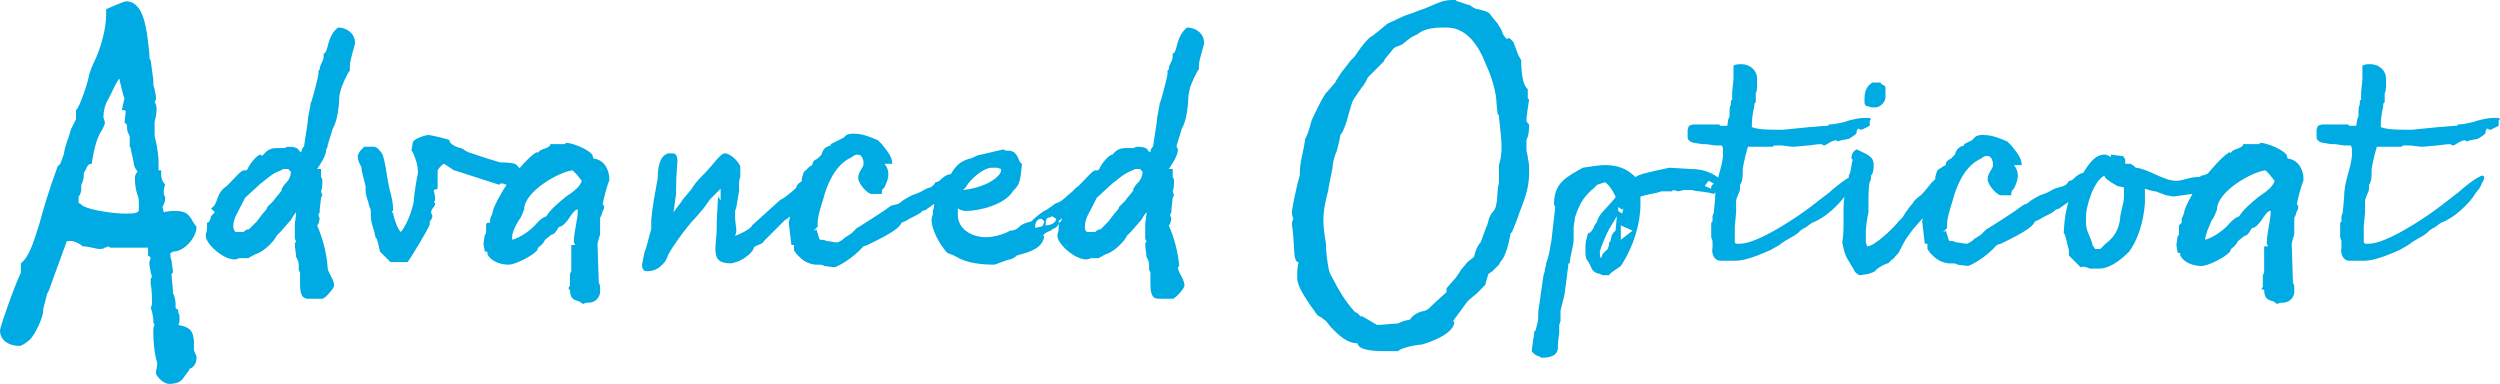 <?xml version="1.0" encoding="utf-8"?>
<!-- Generator: Adobe Illustrator 27.9.0, SVG Export Plug-In . SVG Version: 6.00 Build 0)  -->
<svg version="1.1" id="レイヤー_1" xmlns="http://www.w3.org/2000/svg" xmlns:xlink="http://www.w3.org/1999/xlink" x="0px"
	 y="0px" viewBox="0 0 190.8 29.3" style="enable-background:new 0 0 190.8 29.3;" xml:space="preserve">
<style type="text/css">
	.st0{fill:#00AAE2;}
</style>
<path class="st0" d="M179.3,19.9h0.5c0.1,0,0.2,0,0.2,0h0.4c1.1,0,2.6-0.8,2.7-0.8l0.7-0.4c0.6-0.5,1.3-0.7,1.6-1.1l0.3-0.2
	c0.1,0,0.3-0.2,0.6-0.4c1.1-0.4,2.1-1.5,2.4-1.9l0.2-0.3c0.1-0.2,0.4-0.4,0.5-0.8c0.2-0.3,0.2-0.4,0.2-0.5l-0.1-0.1
	c-0.4,0-1.7,1.1-1.9,1.3l-0.4,0.3l-0.9,0.7c-1.3,1-4.2,2.9-5.5,2.9l-0.3,0l-0.1-0.1v-1.2l0.1-1.1v-0.8c0-0.4,0.3-0.7,0.3-1v-0.3
	c0.2-0.2,0.2-0.8,0.2-0.8V13c0-0.3,0.3-1.5,0.4-1.8l0.4,0h1.5l0.1-0.1h0.5c0.2,0,0.7,0.1,1,0.1l1.1-0.1c0.2,0,0.6-0.1,1-0.1l0.2,0.1
	c0.2,0,0.4-0.3,0.9-0.4l0.2,0.1c0.1-0.1,0.3-0.1,0.8-0.2c0.5-0.3,0.6-0.4,0.6-0.5l0-0.1l0.1-0.2c0.1,0.1,0.3,0.1,0.3,0.1l0.6-0.3
	l0-0.4l0.1-0.1l-0.1-0.1h-0.4c-0.4,0-0.8,0.1-1.2,0.2l-0.3,0.1c-0.4,0.1-0.9,0.2-1.2,0.2l-0.1,0.1c-0.4,0-1.1,0.1-1.4,0.1l-2,0.2
	l-0.4,0c-0.7,0-1.5,0-2-0.2c0-1.1,0.2-1.4,0.2-1.8l0.1-0.1V7.6l0-0.1V7.1c0.1-0.1,0.1-0.5,0.1-0.7V6c0-0.6-0.5-1.1-1.2-1.1
	c-0.2,0-0.4,0-0.6,0.1v0.9c0,0.4-0.1,1-0.1,1.1v0.6l-0.1,0.1v0.3C180,8.1,180,8.4,180,8.6v0.3c-0.2,0.3-0.1,0.7-0.2,0.7h-0.5
	l-0.1-0.1h-0.5c-0.1,0-0.2,0-0.3,0h-0.2c-0.3,0-0.8,0-1,0l-0.3,0.1l-0.1,0.3l0,0.1v0.5c0,0.2,0.3,0.4,0.5,0.4l0.6,0.1
	c0.1,0,0.3,0,0.3,0l0.7,0.1l0.2,0h0.3c0.1,0.1,0.1,0.3,0.1,0.4l0,0.1v0.3c-0.1,1.1-0.6,1.9-0.6,3.2l-0.1,1.1l-0.1,0.3l0,0.1v0.3
	l-0.1,0.1v1.1l0.1,0.3l0,0.1l0,0.4C178.6,19.3,178.8,19.9,179.3,19.9z M168.8,16.8c0.2-0.2,0.3-0.6,0.4-0.8c0-1.4,2.7-2.9,3.7-3
	c0.1,0.1,0.3,0.3,0.3,0.3l0.4,0.5c-0.1,0.4-0.6,0.8-0.9,1l-0.3,0.2c-0.6,0.5-1.2,1-1.5,1.5c-0.3,0.1-0.5,0.3-0.7,0.5
	c-0.4,0.5-1.2,1.1-1.9,1.3C168.3,17.9,168.6,17.3,168.8,16.8z M172.8,22.1c0,0.7,0.3,0.8,0.7,0.9l0.3,0.2c0.2-0.1,0.3-0.1,0.3-0.1
	h0.1c0.7,0,0.9-0.6,0.9-0.8v-0.2c0-0.2,0-0.4-0.1-0.5l-0.1-3l0.1-0.4l0.1-0.3l0-0.2v-0.3c0-0.1,0-0.2,0-0.3c0,0,0-0.1,0-0.2v-0.3
	c0.1-0.1,0.1-0.2,0.2-0.5c0.1-0.1,0.1-0.2,0.1-0.3v-0.1l-0.1-0.1c0-0.2,0.4-1.7,0.5-1.8c0,0,0-0.1,0-0.2c0-0.5-0.3-1.4-1.2-1.5
	l-0.1-0.3c-0.3-0.4-1.5-0.9-2-0.9l-0.1,0.1h-1.2c0,0.2-0.3,0.3-0.6,0.4l-0.2,0.1l-0.2,0.2l0-0.1c-0.5,0.2-1.6,1.5-1.9,1.9l-0.2,0.2
	c-0.3,0.2-1.4,2.1-1.4,2.5l-0.1,0.3c-0.1,0.1-0.1,0.3-0.1,0.5l-0.1,0.1l-0.1,0.1c0,0.1,0,0.2,0,0.3v0.2c0,0.2,0,0.3-0.1,0.3
	l-0.1,0.7l0.1,0.6c0.2,0,0.2,0,0.2,0.1l0,0.1c0.3,0.6,1.1,0.8,1.6,0.8s1.7-0.6,2.1-1l0.1-0.1c0.1-0.4,0.3-0.2,0.6-0.8l0.5-0.4
	c0.2,0,0.4-0.3,0.5-0.5l0.1-0.1c0.2,0,0.5-0.3,0.7-0.6l0.2-0.3c0.3-0.4,0.4-0.4,0.4-0.4l0.1,0c0,0.8-0.3,1.6-0.3,2.5l0.1,0.2h-0.3
	l0,1.8c0,0.1,0,0.1,0,0.2l-0.1,0.2c0,0.1,0,0.2,0,0.3c0,0.1,0,0.2,0,0.3v0.3c-0.1,0.1-0.1,0.2-0.1,0.3V22.1z M160.6,13.4
	c0.1,0.3,0.4,0.4,0.5,0.5l0.5,0.3l0.5,0.1v0.3l0,0.2v0.2c0,0.6-0.3,1.2-0.3,1.8l-0.1,0.4c-0.2,0.7-0.6,1.1-1,1.4l-0.4,0.4h-0.4
	l-0.2-0.3c-0.1-0.6-0.5-1-0.5-1.7v-0.5c0-0.6,0.5-2.6,1.4-3.1V13.4z M159.5,20.5c0.3,0,0.4,0,0.7,0c1,0,2-1,2.3-1.3
	c0.6-0.8,1.1-2.2,1.2-3.7v-1.1l0.3,0.1l0.4,0.1l0.1,0c0.3,0.1,0.8,0.3,0.8,0.3l0.6,0.1l1.4-0.2c0.2,0,0.2,0,0.3,0l0.2-0.1
	c0.2-0.1,0.4-0.2,0.6-0.5l0.2-0.2c0.2-0.1,0.2-0.3,0.2-0.4s-0.1-0.2-0.2-0.4c-0.2,0.1-0.4,0.2-0.6,0.2l-0.1,0.1
	c-0.8,0-1.3,0.3-1.8,0.3c-1,0-2.1-0.9-3.1-1c-0.1-0.1-0.2-0.2-0.4-0.3h-0.4l0-0.3c-0.1-0.2-0.1-0.3-0.3-0.3l-0.8-0.1v0.2
	c-0.1-0.1-0.3-0.2-0.5-0.2c-0.8,0-1.3,0.9-1.8,1.7l-0.6,0.9c-0.1,0.6-0.6,1.1-0.7,3.4c0.1,0,0.2,0.5,0.3,0.9l0.1,0.4
	c0,0.1,0,0.2,0,0.3l0,0.1l0.6,0.6l0.3,0.3C159,20.3,159.3,20.4,159.5,20.5L159.5,20.5z M156.8,14.4c-0.7,0.4-0.6,0.3-0.8,0.4
	c-0.4,0.1-0.8,0.4-1,0.5c-0.2,0.2-0.4,0.3-0.5,0.3l-0.3,0.2c-0.5,0.4-1.5,1-2.1,1.4c-0.3,0.2-0.5,0.3-0.5,0.3
	c-0.1,0.1-0.3,0.3-0.4,0.4l-0.3,0.2c-0.2,0.1-0.3,0.2-0.4,0.3c-0.2,0.1-0.3,0.2-0.4,0.2c-0.3,0-0.5-0.1-0.8-0.1c0,0-0.2-0.1-0.3-0.1
	l-0.2,0c-0.1,0-0.2-0.6-0.3-0.8c0,0-0.1,0.1-0.2,0.1l0.3-0.3l0-0.1v-0.1c0-0.6,0.2-1.1,0.3-1.5l0.1-0.3c0.3-1.2,0.9-2.6,2-3.2
	l0.2-0.1c0.1-0.1,0.3-0.2,0.4-0.2c0.3,0,0.3,0.1,0.4,0.2l0.1,0.3l0,0.2l0,0.1l-0.1,0.2c-0.1,0.2-0.3,0.4-0.3,0.8
	c0,0.4,0.7,1.2,1,1.2l0.8,0c0-0.2,0-0.3,0.1-0.4l0.1-0.1c0.2-0.4,0.3-0.7,0.3-1c0-0.4-0.2-0.7-0.3-0.8h0.6c0-0.6-0.5-1.1-0.8-1.5
	l-0.3-0.3c-0.7-0.3-1.2-0.5-1.9-0.5c-0.5,0-0.6,0.2-0.7,0.3l-0.1,0.1l-0.6,0.3v0.1c-0.4,0.1-0.6,0.3-0.7,0.7
	c-0.2,0.2-0.3,0.3-0.3,0.3c-0.2,0.1-0.4,0.2-0.4,0.5l-0.2,0.1l-0.3,0.2c-0.2,0.1-0.2,0.3-0.3,0.6l0,0.2l-0.1,0.1
	c0,0-0.2,0.1-0.3,0.3c-0.1,0.2-0.6,2.8-0.6,2.8l0.2,1.7l0.2,0l0,0.4l0.2,0.3c0.4,0.4,0.7,0.7,1.4,0.8h0.3c0.1,0,0.3,0,0.4,0.1
	l0.8,0.1c0.3-0.1,1.3-0.6,2.2-1.6l0.3-0.1c2.1-1,2.5-1.4,2.6-1.7c0,0,0.3-0.1,0.6-0.3c0.4-0.2,0.8-0.4,0.9-0.5l0.1-0.1l0.3-0.1
	l0.1-0.1c0.2-0.1,0.4-0.3,0.6-0.4l0.6-0.4c0.4-0.2,0.8-0.5,1.3-1.1l-0.2-0.7h-0.6c-0.2,0-0.5,0.2-0.7,0.4c-0.1,0.1-0.2,0.2-0.4,0.2
	c-0.1,0.2-0.2,0.3-0.4,0.4L156.8,14.4z M142.5,8.1L142.5,8.1c0.3,0.1,0.4,0.1,0.6,0.1c0.4,0,0.8-0.4,0.8-0.8l0-0.2l0-0.1V6.9
	c0-0.6-0.1-0.2-0.4-0.6h-0.2l-0.1,0h-0.3c-0.5,0.3-0.6,0.8-0.6,1.2c0,0.1,0,0.2,0,0.3C142.3,8,142.4,8.1,142.5,8.1z M146.9,16.3
	l0.1-0.2c0.2-0.1,0.1-0.3,0.3-0.4l0.2-0.1c0.4-0.3,1-0.8,1.6-1.5l-0.2-0.7h-0.6c-0.6,0-1.2,1-1.6,1.4l-0.1,0.1
	c-0.3,0.2-0.6,0.5-0.6,0.6c-0.4,0.4-0.8,1.1-0.8,1.1l-0.3,0.3c-0.3,0.4-1.8,1.9-2.4,1.9l-0.1-0.3c0-0.2,0-0.5,0-0.7v-0.1
	c0-0.3,0.1-1.1,0.2-1.5v-0.7c0-2.3,0.2-1.3,0.2-2.1c0.2-0.2,0.2-0.7,0.2-0.8c0-0.7-0.5-0.8-1.3-1.2c-0.2,0.1-0.4,0.3-0.4,0.7
	l0.1,0.1c-0.1,0.3-0.1,0.6-0.2,1l-0.1,0.2l0,0.5l-0.1,0.3c-0.2,0.3-0.3,1.1-0.3,1.7l0,0.1v1c0,0.3,0,1-0.1,1.5
	c0.2,1,0.3,1.1,0.6,1.6l0.3,0.5c0,0.1,0.2,0.3,0.4,0.4h0.1l0.6-0.1c0.1,0,0.2-0.1,0.3-0.1l0.2-0.1c0.1-0.2,0.8-0.6,1-0.6l0.3-0.3
	c0.1,0,0.2-0.2,0.4-0.4l0.1-0.1l0.1-0.2c0.2-0.4,0.4-0.8,0.7-1.2l0.3-0.4l0.7-0.8l0.2-0.2l0.2-0.2L146.9,16.3z M131.3,19.9h0.5
	c0.1,0,0.2,0,0.2,0h0.4c1.1,0,2.6-0.8,2.7-0.8l0.7-0.4c0.6-0.5,1.3-0.7,1.6-1.1l0.3-0.2c0.1,0,0.3-0.2,0.6-0.4
	c1.1-0.4,2.1-1.5,2.4-1.9l0.2-0.3c0.1-0.2,0.4-0.4,0.5-0.8c0.2-0.3,0.2-0.4,0.2-0.5l-0.1-0.1c-0.4,0-1.7,1.1-1.9,1.3l-0.4,0.3
	l-0.9,0.7c-1.3,1-4.2,2.9-5.5,2.9l-0.3,0l-0.1-0.1v-1.2l0.1-1.1v-0.8c0-0.4,0.3-0.7,0.3-1v-0.3c0.2-0.2,0.2-0.8,0.2-0.8V13
	c0-0.3,0.3-1.5,0.4-1.8l0.4,0h1.5l0.1-0.1h0.5c0.2,0,0.7,0.1,1,0.1l1.1-0.1c0.2,0,0.6-0.1,1-0.1l0.2,0.1c0.2,0,0.4-0.3,0.9-0.4
	l0.2,0.1c0.1-0.1,0.3-0.1,0.8-0.2c0.5-0.3,0.6-0.4,0.6-0.5l0-0.1l0.1-0.2c0.1,0.1,0.3,0.1,0.3,0.1l0.6-0.3l0-0.4l0.1-0.1l-0.1-0.1
	h-0.4c-0.4,0-0.8,0.1-1.2,0.2l-0.3,0.1c-0.4,0.1-0.9,0.2-1.2,0.2l-0.1,0.1c-0.4,0-1.1,0.1-1.4,0.1l-2,0.2l-0.4,0c-0.7,0-1.5,0-2-0.2
	c0-1.1,0.2-1.4,0.2-1.8l0.1-0.1V7.6l0-0.1V7.1c0.1-0.1,0.1-0.5,0.1-0.7V6c0-0.6-0.5-1.1-1.2-1.1c-0.2,0-0.4,0-0.6,0.1v0.9
	c0,0.4-0.1,1-0.1,1.1v0.6l-0.1,0.1v0.3C132,8.1,132,8.4,132,8.6v0.3c-0.2,0.3-0.1,0.7-0.2,0.7h-0.5l-0.1-0.1h-0.5
	c-0.1,0-0.2,0-0.3,0h-0.2c-0.3,0-0.8,0-1,0l-0.3,0.1l-0.1,0.3l0,0.1v0.5c0,0.2,0.3,0.4,0.5,0.4l0.6,0.1c0.1,0,0.3,0,0.3,0l0.7,0.1
	l0.2,0h0.3c0.1,0.1,0.1,0.3,0.1,0.4l0,0.1v0.3c-0.1,1.1-0.6,1.9-0.6,3.2l-0.1,1.1l-0.1,0.3l0,0.1v0.3l-0.1,0.1v1.1l0.1,0.3l0,0.1
	l0,0.4C130.6,19.3,130.8,19.9,131.3,19.9z M130.6,14.4l-0.5-0.2l0.3-0.4l0.4,0.2l-0.2,0.2V14.4z M123.7,18.3v-1.1l0.9,0.4
	L123.7,18.3z M123.5,16.1l0-0.3l0.3,0.2l0.1-0.1l-0.1,0.4L123.5,16.1z M122.1,19.2c0.1-0.4,0.3-0.8,0.5-1.3l0.1-0.2l0.1-0.2l0.6-1
	l-0.1,1.1l-0.2,0.2c0,0.1-0.1,0.1-0.1,0.2c-0.1,0.3,0,0.4-0.2,0.5v0.2l-0.1,0.3l-0.4,0.4c0,0.1-0.1,0.2-0.1,0.3
	C122.1,19.7,122.1,19.4,122.1,19.2z M116.9,26.8c0.3,0.4,0.6,0.4,0.6,0.4l0.1,0.1c0.4,0,1.3,0,1.3-0.8l0-0.2c0-0.3,0.1-0.7,0.1-1
	v-0.3l0-0.2l0.1-0.3v-0.4l0-0.1v-0.3l0.3-1.2l0.2-1.5c0-0.2,0.1-0.6,0.1-0.9l0.1,0c0-0.4,0.3-1.4,0.3-1.8l0-0.4c0-0.2,0-0.3,0-0.4
	l0-0.1c0-0.3,0.1-0.5,0.1-0.8c0.2-0.6,0.5-1.5,1.4-2.2l0.3-0.3l0.3-0.1l0.3-0.1c0.4,0.3,0.6,0.7,0.8,1.1c0,0.1,0,0.1-1.1,1.3
	c0,0-0.3,0.4-0.3,0.6l-0.2,0.3c-0.1,0.3-0.3,0.6-0.5,0.6c-0.1,0.3-0.1,0.4-0.1,0.4c-0.1,0.2-0.1,0.6-0.1,0.9c0,0.3,0,0.5,0.1,0.7
	l0.2,0.3c0.2,0.4,0.2,0.7,0.8,0.8l0.2,0.1h0.5c0.1-0.2,0.8-0.6,0.9-0.7c1-1.5,1.5-3.3,1.5-4.7c0-0.2,0-0.4,0-0.6
	c0.3-0.1,0.8-0.2,1.3-0.3l0.3-0.1l0.1,0l0.3,0c0.1,0,0.3,0,0.4,0l0.1-0.1l0.4,0.1l0.4-0.1c0.1,0,0.1,0,0.2,0h0.4
	c0,0,0.4,0.1,0.6,0.1l0.7,0.1l0.4,0.1c0,0,0.4-0.4,0.5-0.5l0.2-0.4c-0.8-0.9-1.9-1-2.4-1l-1.7-0.1c0,0-1.9,0.4-2.1,0.5l-0.3,0.1
	c0,0-0.1,0.1-0.2,0.1c-0.6-0.6-1.3-0.9-2.3-0.9c-0.5,0-1,0.1-1.7,0.2c-1.2,0.7-2.2,1.1-2.2,2.8l0.1,0.2l-0.3,2.6
	c-0.1,0.4-0.1,0.9-0.4,1.7v0.1c0,0.1-0.1,0.3-0.1,0.4l0,0.1l-0.1,0.3l-0.4,2.8v0.3c0,0.2,0,0.4-0.1,0.7l-0.1,0.4l-0.1,0.1
	c0,0.3-0.1,0.6-0.1,0.7L116.9,26.8z M102,21.8l-0.1-0.2c-0.3-0.6-0.4-0.6-0.5-1.1c-0.1-0.5-0.2-1.3-0.2-1.8v-0.1
	c-0.1-0.6-0.2-1.2-0.2-1.8c0-0.8,0.2-1.6,0.4-2.4l0-0.1l0.3-1.5c0-0.5,0.3-1.3,0.3-1.2c0.1-0.4,0.2-0.7,0.3-1.3
	c0.5-0.6,0.7-2.2,1-2.7l0.4-0.6c0,0,0.1-0.1,0.2-0.3l0.1-0.1c0.1-0.1,0.1-0.2,0.2-0.3l0.1-0.2l0.1-0.2l0.2-0.2l1-1l0.1-0.2l0.5-0.6
	c0.1-0.1,0.1-0.2,0.3-0.3l0.5-0.2c0.4-0.3,0.6-0.5,0.8-0.6l0.4-0.2c0.6-0.5,1.5-0.5,2.2-0.5c1.6,0,2.5,1.5,3,2.8l0.3,0.7
	c0.2,0.6,0.4,1.1,0.5,2c0,0.3,0.1,1,0.1,1.1l0.1,0.1c0,0.4,0.2,1.5,0.2,2.5c0,0.5-0.1,1-0.2,1.3V14c-0.2,0.5,0,1.8-0.5,2.2
	c-0.3,0.4-0.3,0.7-0.4,1l-0.1,0.2l-0.1,0.3l-0.3,0.8c-0.2,0.2-0.4,0.6-0.5,1.1L112,20l-0.5,0.6c-0.1,0.2-0.4,0.6-0.4,0.6l-0.7,0.8
	l0,0.1v0.2c0,0-0.9,0.8-1.2,1.1l-0.1,0.1c-0.1,0.1-0.1,0.1-0.3,0.2l-0.4,0.1c-0.3,0.1-0.6,0.3-0.8,0.6c-0.7,0.1-0.8,0.3-1,0.3
	c-0.4,0-1.1,0.1-1.5,0.1l-1.2-0.7l0,0.1c-0.2-0.2-0.3-0.3-0.3-0.3l-0.2-0.1C102.6,22.9,102.3,22.3,102,21.8L102,21.8z M103.6,26.2
	c0.1,0.6,1.5,0.6,2.3,0.6h0.8c0.3-0.3,1.5-0.5,1.8-0.5c0.7-0.2,2.4-0.8,2.5-1.7l-0.1-0.1l1.1-1.5l0.1-0.1l0.6-0.5l0.4-0.4
	c0.4-0.4,0.2-0.2,0.4-0.8l0.1-0.3l0.3-0.2l0.1-0.1c0.1-0.1,0.3-0.3,0.4-0.4l0.1-0.2c0.6-0.6,0.8-2.4,0.8-2.2l0.1-0.1l0.4-1l0.1-0.3
	c0.4-1.1,0.8-1.9,0.8-3.2c0-0.2,0-0.4,0-0.6l-0.1-0.6c0-0.1-0.1-0.5-0.1-0.5v-0.8c0-0.1,0.2-0.2,0.2-1.2c-0.1-0.1-0.2-0.2-0.2-0.3
	c0-0.1,0-0.3,0.2-1.6l-0.1-0.1V6.8c-0.4-0.3-0.5-1.3-0.5-2.2c-0.1-0.2-0.2-0.3-0.3-0.6l-0.3-0.8l-0.3-0.3C114.9,3,115,3,114.7,2.6
	l-0.1-0.3l-0.3-0.5l-0.5-0.6c-0.1-0.3-0.6-0.4-1-0.5c-0.2,0-0.5-0.2-0.6-0.3c-0.5-0.1-0.8-0.3-1-0.3L111.1,0h-0.3
	c-0.9,0-1.5,0.5-2.5,0.8l-0.5,0.2l-0.6,0.2l-1.3,0.6c0,0,0,0-0.6,0.5l-0.5,0.4c-0.2,0.1-0.5,0.3-1.2,1.3l-0.2,0.3l-0.2,0.2l-0.1,0.1
	l-0.7,0.9l-0.2,0.3c-0.1,0.1-0.1,0.2-0.2,0.3l-0.1,0.2l-0.6,0.7c-0.3,0.2-1.2,2.2-1.2,2.2c-0.2,0.8-0.4,1.3-0.5,1.4l0,0.1
	c-0.2,1.3-0.4,1.6-0.4,2.7c-0.2,0.6-0.6,2.5-0.6,2.8s0.1,0.4,0.1,0.5l-0.1,0.3c0,0.3,0.1,0.7,0.1,1V18c0.1,1,0,2,0.4,2
	c0,0.1-0.1,0.2-0.1,1.2c0,0.7,0.7,1.6,1,2.1l0.3,0.4c0.1,0.2,0.3,0.4,0.3,0.4l0.2,0.1l0.4,0.3l0.4,0.5
	C102.2,25.6,102.8,26.2,103.6,26.2z M82.8,17.3c0-0.6,0.3-1,0.6-1.6l0.3-0.6l1.2-1.1c0.3-0.2,0.8-0.7,1.3-0.9
	c0.2-0.1,0.3-0.1,0.4-0.2h0.4l0.2,0.2c0,0.5-0.3,0.8-0.5,1l-0.2,0.3v0.1c0,0.1-0.5,0.6-0.6,0.8l-0.5,0.5c0,0.2-0.3,0.4-0.5,0.7
	l-0.3,0.4l-0.6,0.6c-0.2,0-0.3,0.1-0.4,0.2H83C82.8,17.7,82.8,17.4,82.8,17.3z M87.8,20.8c0,0.1,0,0.3,0,0.4v0.3
	c0,0.6,0,1.3,0.6,1.3h0.1l0.2,0h0.8c0.2,0,0.9-0.8,0.9-1c0-0.5-0.5-1-0.5-1.4L90,20.3c-0.1-1.1-0.4-2.2-0.8-3.1l0.1-0.1l0.1-0.4
	l-0.1-0.3l0.1-0.2l0-0.2l0.1-0.9l0.1-0.2l-0.1-0.3c0,0,0.1-0.2,0.1-0.6v-0.2l0-0.1l-0.1-0.2v-0.6l-0.3,0c0.2-0.3,0.7-1,0.7-1.5
	l-0.1-0.2l0-0.1l0.4-1.3c0.5-0.8,0.5-2.6,0.5-2.5l0.1-0.5c0-0.2,0.6-1.5,0.7-1.5V5c0-0.4,0.4-1.6,0.4-1.7c0-0.8-0.7-1.2-1.3-1.2
	c-0.9,0.7-0.7,1.9-1.1,2v0.2c0,0.4-0.3,0.6-0.3,1l-0.1,0.1v0.3c0,0.1-0.5,2.1-0.6,2.2c0,0.3-0.2,0.9-0.2,1.3l-0.3,2
	c-0.1,0-0.2,0.3-0.2,0.4c-0.3,0,0-0.4-1-0.4c-0.2,0-0.2,0.1-0.3,0.1c-0.2,0-0.5,0-0.6,0c-0.6,0-0.8,0.3-1,0.5L85,11.9l-0.1-0.1
	c-0.3,0-0.9,0.8-1,1.1l-0.1,0.1l-0.1,0l-0.1,0c-0.2,0-0.7,0.6-1.1,1l-0.2,0.2c-0.9,0.6-0.6,1.4-1.2,1.7l0.2,0.2l0.1,0.1l-0.1,0.1
	l-0.1,0.1l-0.1,0.1c0,0.1-0.1,0.5-0.3,0.5v0.4c0,0.3-0.1,0.4-0.1,0.6c0,0.6,1.3,1.8,2.2,1.8c0.2,0,0.3-0.1,0.4-0.1h0.6
	c0-0.1,0.2-0.1,0.3-0.2l0.2-0.1c0.7-0.2,1.5-1.1,1.6-1.4c0.1-0.1,0,0,0.3-0.3l0.7-0.8l0.1-0.1c0.1-0.2,0.3-0.5,0.4-0.6l0,0.1
	c0,0.2-0.1,0.6-0.1,0.9V18c0,0.2,0,0.3,0.1,0.4l-0.1,0.2c0,0.4,0.1,0.7,0.1,1l0.1,0.2c0.1,0.2,0.1,0.4,0.1,0.6l0,0.2L87.8,20.8z
	 M75.7,12.8h0.4l0.3,0.1v0.2c-0.4,0.8-1.8,1.3-2.9,1.4l0.1-0.1l0.1-0.1l0.2-0.3C74.3,13.5,75.1,12.8,75.7,12.8z M80.6,16.7
	c0,0.3-0.4,0.5-0.8,0.5c0-0.5,0.1-0.6,0.3-0.6l0.2-0.1L80.6,16.7z M79.7,16.9c-0.1,0.3-0.1,0.4-0.3,0.4L79,17.4
	c0-0.4,0.1-0.7,0.5-0.7L79.7,16.9z M72.8,19.5l0.2,0.1c0.8,0.5,2,0.6,2.9,0.6c0.8-0.3,1.1-0.4,1.2-0.4c0.3-0.1,0.4-0.2,0.5-0.3
	l0.7-0.2c0.6-0.2,1.3-0.5,1.4-1.3h-0.1c0.1-0.2,0.3-0.3,0.6-0.4l0.1-0.1c0.3-0.1,0.5-0.3,0.5-0.5l0-0.1c0-0.1,0.1-0.1,0.2-0.2
	l0.2-0.1c0.1,0,0.2,0,0.3-0.2c0.2-0.1,0.3-0.3,0.4-0.6h0.4c0.1-0.2,0.3-0.4,0.4-0.5l0.3-0.3l0.1-0.2c0.1-0.1,0.1-0.2,0.1-0.2
	c0.4,0,0.5-0.9,0.5-1.1c-0.5,0-0.8,0.2-1,0.4l-0.3,0.3l-0.3,0.2l-0.6,0.5c-0.3,0.3-0.7,0.6-0.9,0.6L79.9,16
	c-0.3,0.1-0.9,0.6-1.2,0.9c-0.4,0.1-0.7,0.2-0.9,0.4c-0.1,0.1-0.3,0.3-0.7,0.3c-0.5,0.3-1.3,0.5-1.8,0.5h-0.1c-1,0-2.1-0.6-2.1-1.7
	v-0.3l0-0.2c0.1,0.1,0.4,0.2,0.6,0.2c1.1,0,3-0.5,3.6-1.5c0.4-0.4,0.5-0.6,0.6-1.2l0.1-0.9c-0.1,0-0.1-0.1-0.2-0.2
	c-0.1-0.3-0.3-0.8-0.8-0.8h-0.1c-0.1,0-0.2,0-0.3-0.1l-1.3,0.3c-0.3,0.1-0.6,0.1-0.8,0.2c-0.1,0.1-0.3,0.1-0.4,0.2l-0.1,0
	c-0.6,0.2-1,0.4-1.5,1.3L72.1,14c-0.3,0.3-0.4,0.5-0.5,0.6c-0.1,0.2-0.1,0.4-0.2,0.6c-0.1,0.1-0.1,0.3-0.1,0.3c0,0.1,0,0.3-0.1,0.6
	l0,0.2c0,0.1-0.1,0.3-0.1,0.4l0,0.2c0.1,1,0.9,2.1,1.2,2.4C72.5,19.4,72.6,19.4,72.8,19.5z M70.7,14.4c-0.7,0.4-0.6,0.3-0.8,0.4
	c-0.4,0.1-0.8,0.4-1,0.5c-0.2,0.2-0.4,0.3-0.5,0.3L68,15.7c-0.5,0.4-1.5,1-2.1,1.4c-0.3,0.2-0.5,0.3-0.5,0.3
	c-0.1,0.1-0.3,0.3-0.4,0.4l-0.3,0.2c-0.2,0.1-0.3,0.2-0.4,0.3c-0.2,0.1-0.3,0.2-0.4,0.2c-0.3,0-0.5-0.1-0.8-0.1c0,0-0.2-0.1-0.3-0.1
	l-0.2,0c-0.1,0-0.2-0.6-0.3-0.8c0,0-0.1,0.1-0.2,0.1l0.3-0.3l0-0.1v-0.1c0-0.6,0.2-1.1,0.3-1.5l0.1-0.3c0.3-1.2,0.9-2.6,2-3.2
	l0.2-0.1c0.1-0.1,0.3-0.2,0.4-0.2c0.3,0,0.3,0.1,0.4,0.2l0.1,0.3l0,0.2l0,0.1l-0.1,0.2c-0.1,0.2-0.3,0.4-0.3,0.8
	c0,0.4,0.7,1.2,1,1.2l0.8,0c0-0.2,0-0.3,0.1-0.4l0.1-0.1c0.2-0.4,0.3-0.7,0.3-1c0-0.4-0.2-0.7-0.3-0.8h0.6c0-0.6-0.5-1.1-0.8-1.5
	l-0.3-0.3c-0.7-0.3-1.2-0.5-1.9-0.5c-0.5,0-0.6,0.2-0.7,0.3L64,10.7L63.4,11v0.1c-0.4,0.1-0.6,0.3-0.7,0.7c-0.2,0.2-0.3,0.3-0.3,0.3
	c-0.2,0.1-0.4,0.2-0.4,0.5l-0.2,0.1L61.5,13c-0.2,0.1-0.2,0.3-0.3,0.6l0,0.2l-0.1,0.1c0,0-0.2,0.1-0.3,0.3c-0.1,0.2-0.6,2.8-0.6,2.8
	l0.2,1.7l0.2,0l0,0.4l0.2,0.3c0.4,0.4,0.7,0.7,1.4,0.8h0.3c0.1,0,0.3,0,0.4,0.1l0.8,0.1c0.3-0.1,1.3-0.6,2.2-1.6l0.3-0.1
	c2.1-1,2.5-1.4,2.6-1.7c0,0,0.3-0.1,0.6-0.3c0.4-0.2,0.8-0.4,0.9-0.5l0.1-0.1l0.3-0.1l0.1-0.1c0.2-0.1,0.4-0.3,0.6-0.4l0.6-0.4
	c0.4-0.2,0.8-0.5,1.3-1.1l-0.2-0.7h-0.6c-0.2,0-0.5,0.2-0.7,0.4c-0.1,0.1-0.2,0.2-0.4,0.2c-0.1,0.2-0.2,0.3-0.4,0.4L70.7,14.4z
	 M57.4,17.2c-0.1,0.3-1,0.7-1.3,0.8l0.1-0.3c0-0.4-0.1-0.7-0.1-1.2l0-0.3v-0.1l0.1-0.3l0.2-1.2v-0.3c0-0.3,0-0.6,0.1-0.8
	c0-0.3,0-0.6,0-0.8c-0.1-0.3-0.7-1-1.2-1c-0.3,0-1,1-1.4,1.4c-0.8,0.8-1,1.1-1.1,1.3l-0.5,0.6c-0.2,0.2-0.3,0.4-0.3,0.4l-0.6,0.8
	l0.2-1.4c0,0,0-0.1,0-0.3c0-1.3,0.1-1.9,0.1-2.2c0-0.4-0.1-0.6-0.4-0.6H51c-0.7,0.2-0.8,1.2-0.8,1.9c-0.2,1.1-0.4,2.1-0.5,3.2v0.3
	c0,0.2,0,0.3,0,0.4c-0.1,0.3-0.4,1.6-0.5,1.7l-0.2,1H49c0,0.3,0.1,0.5,0.4,0.5c0.7,0,1.1-0.4,1.4-0.8l0.1-0.2c0.1-0.5,1.6-2.5,2.1-3
	c0.3-0.3,0.5-0.6,0.7-0.8l0.5-0.7c0,0,0.5-0.5,0.8-0.8v0.4l0,0.2c0,0.2,0,0.3,0,0.3L54.8,15l-0.1,1.9c0,0.2,0,0.3,0,0.5
	c0,0.6-0.1,1.1-0.1,1.6c0,0.7,0.2,1.1,1.2,1.1c1.1-0.2,1.7-1,1.7-1.1c0-0.3,0.7-0.3,0.8-0.6l0.3-0.3l1-1l0.3-0.3
	c0.2-0.1,0.6-0.4,0.6-0.6l0.5-0.4c0.4-0.4,1.1-0.9,1.7-1.6c0.1-0.1,0.1-0.2,0.1-0.3c0-0.1-0.1-0.3-0.3-0.4c-0.1-0.1-0.2-0.1-0.3-0.1
	c-0.1,0-0.2,0-0.3,0.1c-0.4,0-1,0.8-1.8,1.4c-0.2,0.2-0.5,0.3-0.6,0.4L57.4,17.2z M39.6,16.8c0.2-0.2,0.3-0.6,0.4-0.8
	c0-1.4,2.7-2.9,3.7-3c0.1,0.1,0.3,0.3,0.3,0.3l0.4,0.5c-0.1,0.4-0.6,0.8-0.9,1l-0.3,0.2c-0.6,0.5-1.2,1-1.5,1.5
	c-0.3,0.1-0.5,0.3-0.7,0.5c-0.4,0.5-1.2,1.1-1.9,1.3C39,17.9,39.3,17.3,39.6,16.8z M43.5,22.1c0,0.7,0.3,0.8,0.7,0.9l0.3,0.2
	c0.2-0.1,0.3-0.1,0.3-0.1h0.1c0.7,0,0.9-0.6,0.9-0.8v-0.2c0-0.2,0-0.4-0.1-0.5l-0.1-3l0.1-0.4l0.1-0.3l0-0.2v-0.3c0-0.1,0-0.2,0-0.3
	c0,0,0-0.1,0-0.2v-0.3c0.1-0.1,0.1-0.2,0.2-0.5c0.1-0.1,0.1-0.2,0.1-0.3v-0.1l-0.1-0.1c0-0.2,0.4-1.7,0.5-1.8c0,0,0-0.1,0-0.2
	c0-0.5-0.3-1.4-1.2-1.5l-0.1-0.3c-0.3-0.4-1.5-0.9-2-0.9l-0.1,0.1H42c0,0.2-0.3,0.3-0.6,0.4l-0.2,0.1l-0.2,0.2l0-0.1
	c-0.5,0.2-1.6,1.5-1.9,1.9L39,13.7c-0.3,0.2-1.4,2.1-1.4,2.5l-0.1,0.3c-0.1,0.1-0.1,0.3-0.1,0.5L37.2,17l-0.1,0.1c0,0.1,0,0.2,0,0.3
	v0.2c0,0.2,0,0.3-0.1,0.3l-0.1,0.7l0.1,0.6c0.2,0,0.2,0,0.2,0.1l0,0.1c0.3,0.6,1.1,0.8,1.6,0.8s1.7-0.6,2.1-1l0.1-0.1
	c0.1-0.4,0.3-0.2,0.6-0.8l0.5-0.4c0.2,0,0.4-0.3,0.5-0.5l0.1-0.1c0.2,0,0.5-0.3,0.7-0.6l0.2-0.3c0.3-0.4,0.4-0.4,0.4-0.4l0.1,0
	c0,0.8-0.3,1.6-0.3,2.5l0.1,0.2h-0.3l0,1.8c0,0.1,0,0.1,0,0.2l-0.1,0.2c0,0.1,0,0.2,0,0.3c0,0.1,0,0.2,0,0.3v0.3
	c-0.1,0.1-0.1,0.2-0.1,0.3V22.1z M29,19.2l0.8,0.8h0.6c0.4,0,0.7,0,0.7,0c0.2-0.2,1.7-2.7,1.7-2.9l0-0.2c0.1-0.1,0.2-0.3,0.2-0.4
	c0-0.1-0.1-0.2-0.1-0.3c0-0.1,0.1-0.3,0.2-0.4s0.1-0.2,0.1-0.3l-0.1-0.1c0.1,0,0.1-0.1,0.1-0.3l0-0.1l-0.1-0.5l0.3-0.1v-0.7
	c0-0.2,0-0.5,0-0.7c0.1-0.2,0.4-0.5,0.5-0.5l0.3,0.2l0.3,0.2c0.1,0.1,0.2,0.1,0.5,0.2l3.1,1l0.1-0.1l0.2,0c0.1,0.1,0.3,0.1,0.5,0.1
	c0.3,0,0.5-0.1,0.6-0.4l0.1-0.1c0.1,0,0.3-0.1,0.3-0.2c0-0.3-0.4-0.8-0.6-0.9c0,0-0.4-0.1-0.8-0.1c-0.1,0-0.2,0-0.3,0l-1-0.3
	l-1.5-0.5c-0.2-0.1-0.3-0.2-0.5-0.3l-0.1,0c-0.3-0.1-0.8-0.3-0.8-0.6c-0.1-0.1-1.5-0.4-1.6-0.4c-0.2,0-1.2,0.3-1.2,0.6l-0.1,0.6
	l0.1,0.1c0.1,0.3,0.4,0.8,0.4,1.6c-0.1,0.4-0.3,1.7-0.3,1.9c0,0.6-0.5,2-1,2.6c-0.2-0.1-0.5-0.9-0.6-1.4l-0.1-0.2H30v-0.1L30,16
	c0-0.5-0.1-0.9-0.2-1.3l-0.1-0.4l-0.1-0.5c-0.1-0.6-0.2-1.4-0.4-2c-0.1-0.2-0.3-0.4-0.4-0.5l-0.2-0.1h-0.8l-0.2,0.2
	c-0.1,0.1-0.2,0.2-0.3,0.5c0,0.3,0.1,0.5,0.2,0.7c0.1,0.1,0.1,0.3,0.1,0.4c0.1,0.4,0.2,0.8,0.3,1.2l0,0.3c0,0.3,0.1,0.6,0.2,0.9
	l0.1,0.4c0.1,0.1,0.1,0.3,0.1,0.4l0,0.2c0,0.6,0.2,1,0.3,1.4l0,0.1l0.1,0.3C28.7,18.1,28.8,18.2,29,19.2z M17.8,17.3
	c0-0.6,0.3-1,0.6-1.6l0.3-0.6l1.2-1.1c0.3-0.2,0.8-0.7,1.3-0.9c0.2-0.1,0.3-0.1,0.4-0.2h0.4l0.2,0.2c0,0.5-0.3,0.8-0.5,1l-0.2,0.3
	v0.1c0,0.1-0.5,0.6-0.6,0.8l-0.5,0.5c0,0.2-0.3,0.4-0.5,0.7l-0.3,0.4l-0.6,0.6c-0.2,0-0.3,0.1-0.4,0.2H18
	C17.9,17.7,17.8,17.4,17.8,17.3z M22.9,20.8c0,0.1,0,0.3,0,0.4v0.3c0,0.6,0,1.3,0.6,1.3h0.1l0.2,0h0.8c0.2,0,0.9-0.8,0.9-1
	c0-0.5-0.5-1-0.5-1.4L25,20.3c-0.1-1.1-0.4-2.2-0.8-3.1l0.1-0.1l0.1-0.4l-0.1-0.3l0.1-0.2l0-0.2l0.1-0.9l0.1-0.2l-0.1-0.3
	c0,0,0.1-0.2,0.1-0.6v-0.2l0-0.1l-0.1-0.2v-0.6l-0.3,0c0.2-0.3,0.7-1,0.7-1.5L25,11.2l0-0.1l0.4-1.3c0.5-0.8,0.5-2.6,0.5-2.5L26,6.9
	c0-0.2,0.6-1.5,0.7-1.5V5c0-0.4,0.4-1.6,0.4-1.7c0-0.8-0.7-1.2-1.3-1.2c-0.9,0.7-0.7,1.9-1.1,2v0.2c0,0.4-0.3,0.6-0.3,1l-0.1,0.1
	v0.3c0,0.1-0.5,2.1-0.6,2.2c0,0.3-0.2,0.9-0.2,1.3l-0.3,2c-0.1,0-0.2,0.3-0.2,0.4c-0.3,0,0-0.4-1-0.4c-0.2,0-0.2,0.1-0.3,0.1
	c-0.2,0-0.5,0-0.6,0c-0.6,0-0.8,0.3-1,0.5L20,11.9l-0.1-0.1c-0.3,0-0.9,0.8-1,1.1l-0.1,0.1l-0.1,0l-0.1,0c-0.2,0-0.7,0.6-1.1,1
	l-0.2,0.2c-0.9,0.6-0.6,1.4-1.2,1.7l0.2,0.2l0.1,0.1l-0.1,0.1l-0.1,0.1l-0.1,0.1c0,0.1-0.1,0.5-0.3,0.5v0.4c0,0.3-0.1,0.4-0.1,0.6
	c0,0.6,1.3,1.8,2.2,1.8c0.2,0,0.3-0.1,0.4-0.1H19c0-0.1,0.2-0.1,0.3-0.2l0.2-0.1c0.7-0.2,1.5-1.1,1.6-1.4c0.1-0.1,0,0,0.3-0.3
	l0.7-0.8l0.1-0.1c0.1-0.2,0.3-0.5,0.4-0.6l0,0.1c0,0.2-0.1,0.6-0.1,0.9V18c0,0.2,0,0.3,0.1,0.4l-0.1,0.2c0,0.4,0.1,0.7,0.1,1
	l0.1,0.2c0.1,0.2,0.1,0.4,0.1,0.6l0,0.2L22.9,20.8z M6,15.3L6,15.3l0-0.3c0.1-0.1,0.2-0.3,0.2-0.6l0-0.3l0.1-0.2
	c0-0.1,0.1-0.2,0.1-0.6l0-0.1c0.1-0.2,0.2-0.3,0.2-0.4c0.1-0.2,0.2-0.3,0.4-0.3c0.2-1.4,0.5-2.2,0.8-2.6c0.1-0.2,0.2-0.4,0.2-0.5
	l0-0.1L7.9,9l0-0.2C7.9,8.5,8,8,8.3,7.5l0.3-0.6c0.1-0.2,0.2-0.4,0.3-0.6L9.1,6c0.1,0.2,0,0.2,0.1,0.4c0.1,0.4,0.2,0.9,0.3,1.1
	L9.3,8.4h0.2l0.1,0.1L9.5,9.4c0.2,0,0.2,0.2,0.2,0.4c0,0.2,0.1,0.4,0.2,0.6l0,0.8c0.1,0,0.1,0.4,0.2,0.7c0.1,0.4,0.1,0.7,0.2,0.9
	l0.2,0.3c-0.1,0.1-0.2,0.3-0.2,0.4v0.2c0,0.5,0.1,0.9,0.2,1.2c0.1,0.2,0.1,0.5,0.1,0.6l0,0.1V16c0,0.3-0.5,0.3-0.9,0.3H9.4
	c-0.5,0-2.4-0.2-3.1-0.6c-0.1-0.1-0.2-0.2-0.3-0.2L6,15.3z M11.9,28.5c0.1,0.3,0.6,0.8,1,0.8c0.8,0,1-0.3,1.2-0.6l0.3-0.4
	c0.1-0.2,0.1-0.2,0.2-0.2c0.3-0.2,0.4-0.5,0.4-0.8c0-0.1,0-0.2-0.1-0.3l-0.1-0.3L14.8,26c-0.1-0.6-0.1-1-1.2-1.2
	c0.1-0.1,0.1-0.3,0.1-0.5l0-0.2l-0.1-0.3c0-0.1,0-0.2-0.1-0.2l-0.1-0.1v-0.1c0-0.1,0-0.2,0-0.2c0-0.3-0.1-0.7-0.2-0.8
	c0-0.5-0.1-1.1-0.1-1.3l0-0.2l0.1-0.1c0-0.3-0.1-0.6-0.1-0.9c-0.1-0.2-0.1-0.4-0.1-0.6c0,0,0.1,0,0.2-0.1c0.9,0,1.8-1.1,1.8-1.9
	c-0.1-0.1-0.3-0.4-0.4-0.6c-0.2-0.3-0.4-0.6-1.2-0.6c-0.1,0-0.6,0-0.9,0.1l-0.1-0.4c0.1-0.2,0.2-0.4,0.2-0.6v-0.2
	c-0.1-0.1-0.1-0.2-0.1-0.2c0-0.3,0-0.4,0.1-0.7l-0.2-0.3c0,0-0.1-0.3-0.1-0.4v-0.4l-0.2,0l0-0.3v-0.3c0-0.7-0.2-1.7-0.3-2l0-0.1V9.9
	c0-0.2,0-0.4,0-0.6C12,8.5,12,8,11.8,7.8l0.1-0.2V7.4c0-0.2-0.1-0.4-0.1-0.6c-0.1-0.2-0.1-0.4-0.1-0.7l-0.2-1.5
	c-0.1-0.1-0.1-0.2-0.1-0.3l0-0.2C11.2,2.2,11,0.1,9.6,0.1c-0.1,0-1.3,0.5-1.5,0.6l0,0.1c0,0.1,0,0.1,0,0.2c0,0.1,0,0.2,0,0.2
	c0,1.1-0.5,2.7-0.9,3.5c-0.2,0.4-0.3,0.7-0.4,1C6.8,6,6.1,8.2,5.8,8.4c0,0.1,0,0.3,0,0.4l0,0.3L5.4,9.9C5.3,10.4,5,11,4.9,11.6
	c0,0.2-0.2,0.6-0.3,0.9l-0.1,0.1l-0.1,0.1c-0.7,1.9-1.1,3.3-1.4,4.4c-0.5,1.6-0.8,2.5-1.4,3l0,0.3l0,0.4C1.1,21.8,0,25,0,25.2
	c0,0.8,0.7,1.2,1.5,1.2c0.2,0,0.7-0.4,0.8-0.5c0.4-0.4,1-1.7,1-2.2l0-0.1c0.1-0.4,0.2-0.8,0.3-1.2c0.1-0.1,0.2-0.4,0.3-0.7l1.2-3.3
	h0.3l0.1,0c0.1,0,0.4,0.1,0.7,0.3l0.1,0.1C6.8,18.8,7.3,19,7.6,19c0.1,0,0.3,0,0.4-0.1l0.3-0.1l0.1,0.1c1,0,1.9,0,2.9,0l0,0.6
	c0.2,0.1,0.2,0.2,0.2,0.2l-0.1,0.3v0.1c0,0.3,0.1,0.5,0.1,0.7l0.1,0.3l-0.1,0.2c0,0,0,0.2,0,0.4c0.1,0.4,0.1,1.1,0.1,1.5
	c0,0,0,0.1-0.1,0.3c0.1,0.2,0.2,0.7,0.2,0.9v0.2l0.1,0.2c-0.1,0.1-0.1,0.3-0.1,0.6c0,0.7,0.1,1.7,0.3,2.3
	C12,28.1,11.9,28.2,11.9,28.5z"/>
</svg>
